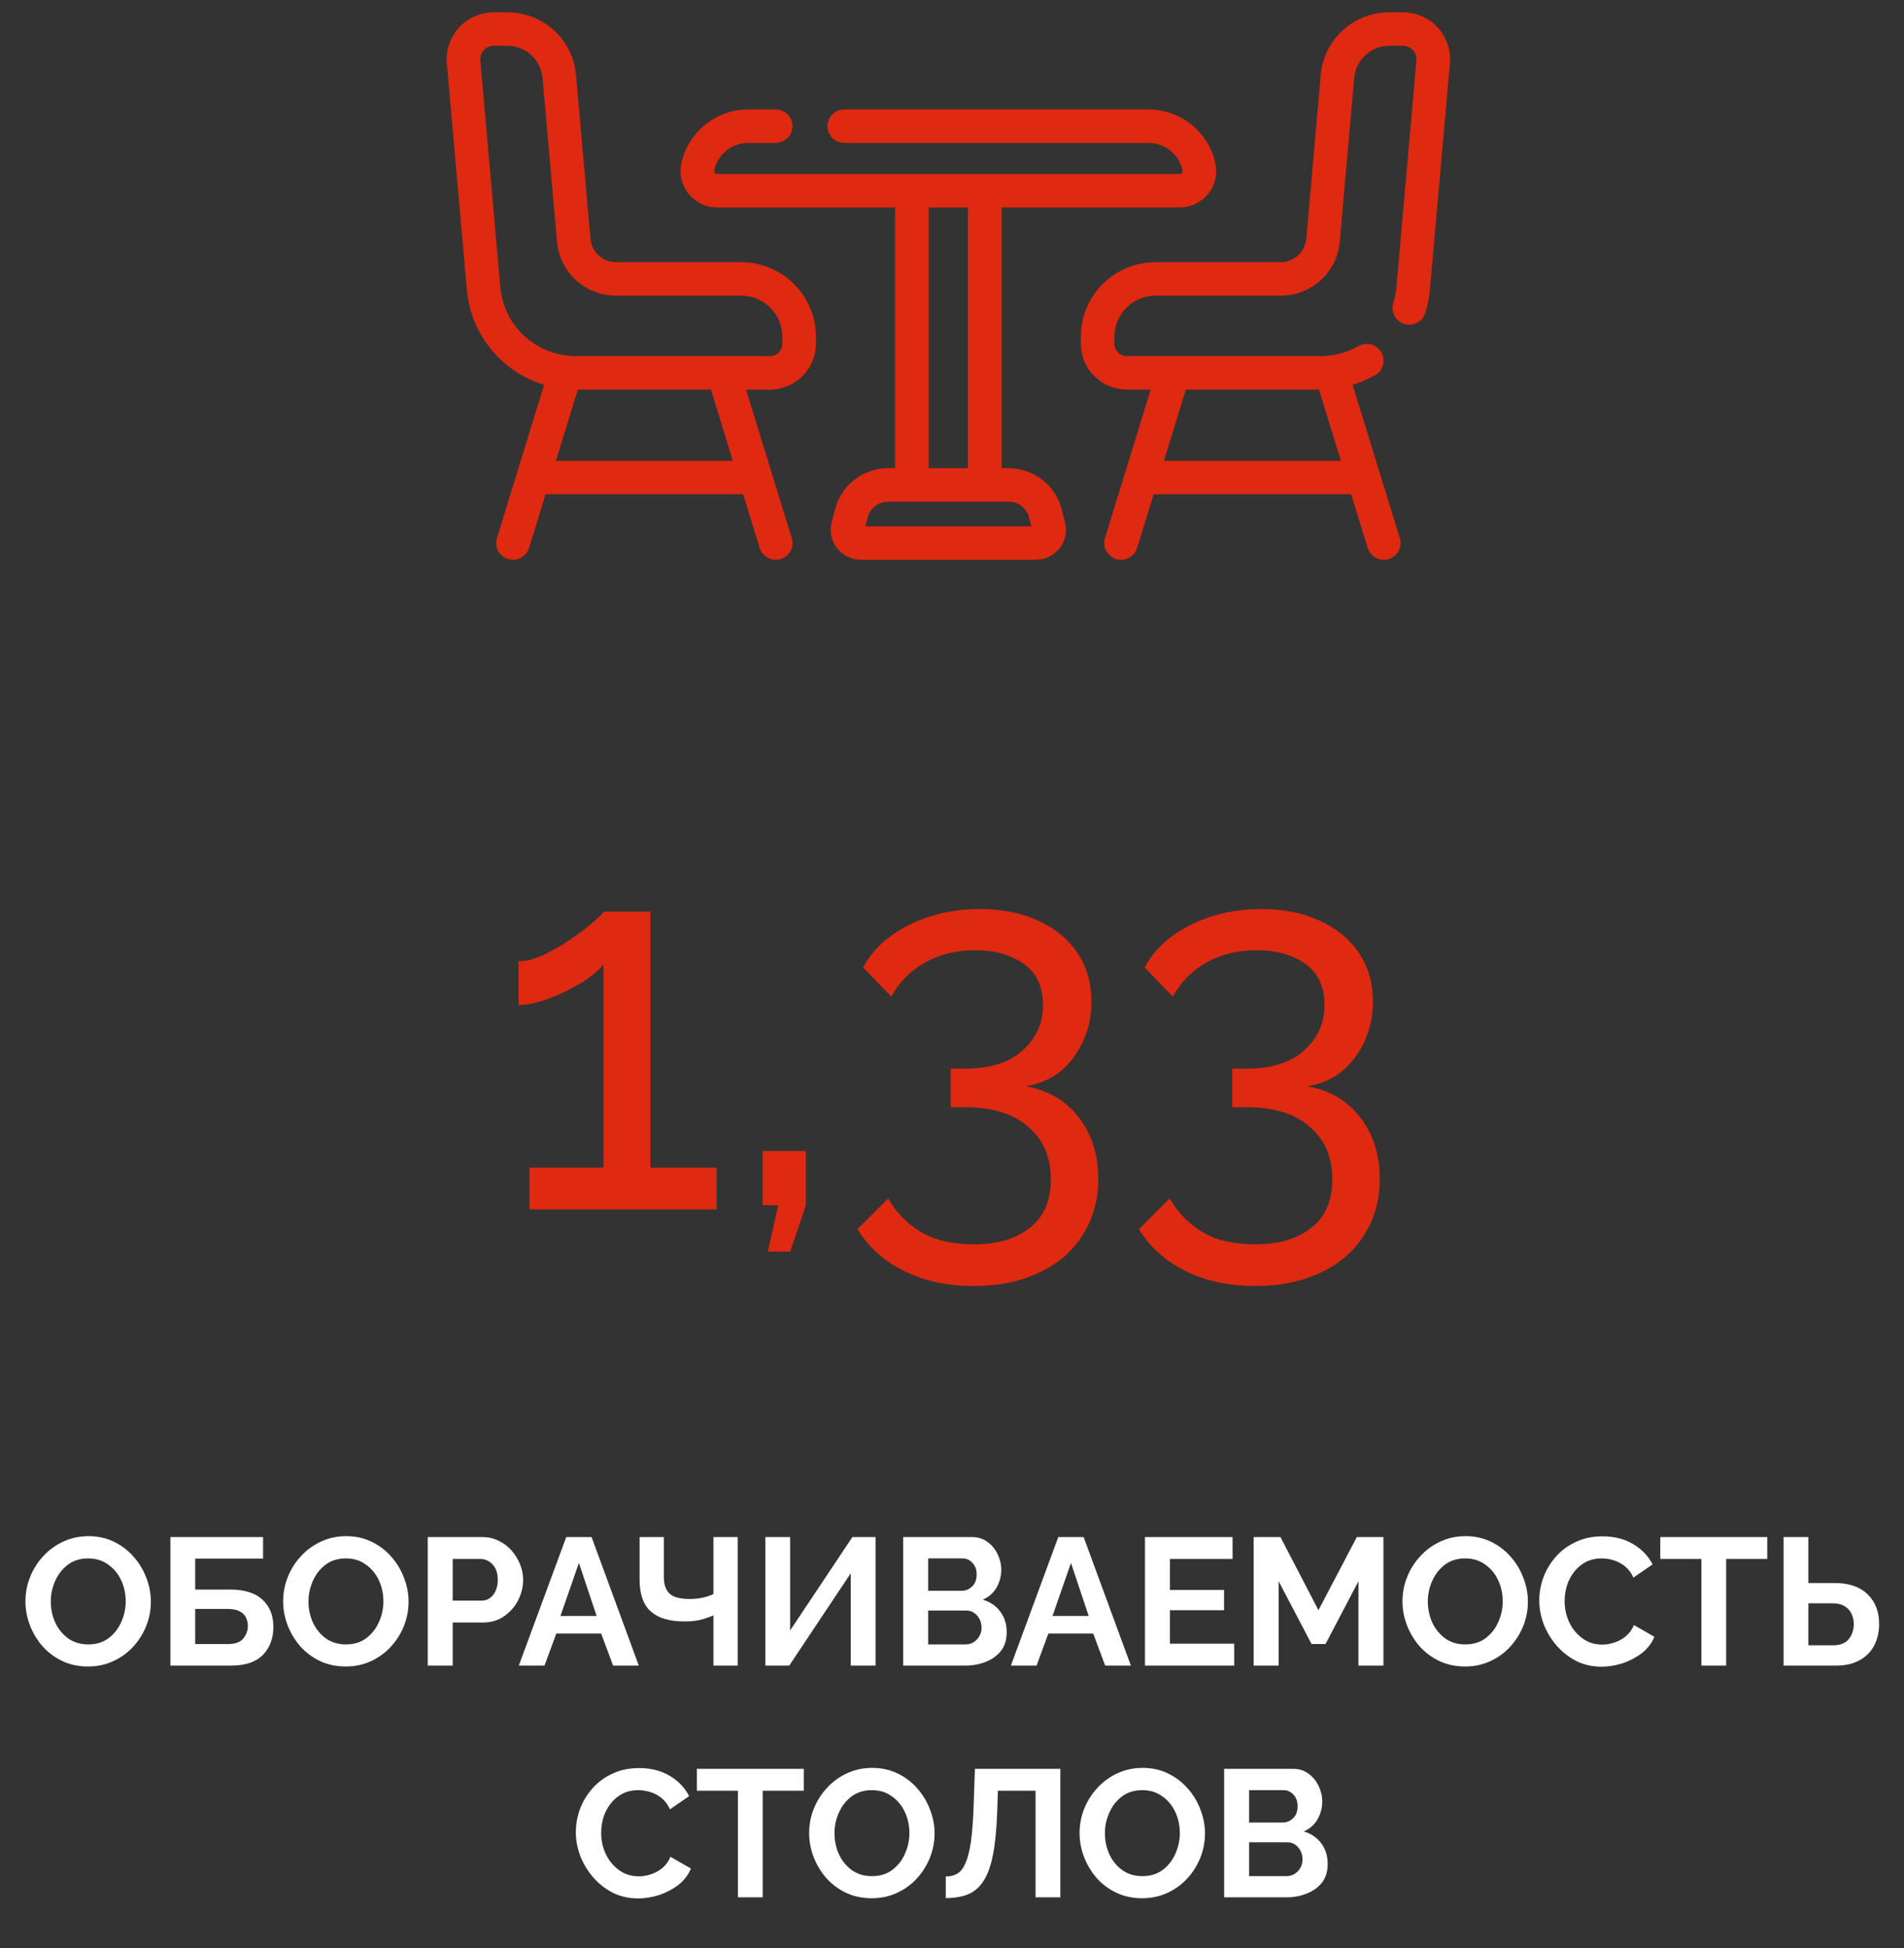 <?xml version="1.0" encoding="UTF-8"?> <svg xmlns="http://www.w3.org/2000/svg" width="263" height="269" viewBox="0 0 263 269" fill="none"><rect x="0" y="0" width="263" height="269" fill="#333333" stroke="none"/> <path d="M98.988 161.24V167H73.14V161.24H83.364V133.16C82.836 133.88 81.876 134.696 80.484 135.608C79.092 136.472 77.58 137.216 75.948 137.84C74.316 138.464 72.876 138.776 71.628 138.776V132.728C72.684 132.728 73.836 132.44 75.084 131.864C76.38 131.24 77.628 130.52 78.828 129.704C80.028 128.888 81.036 128.12 81.852 127.4C82.716 126.68 83.22 126.176 83.364 125.888H89.844V161.24H98.988ZM106.058 172.832L107.498 166.424H105.338V158.936H111.314V166.424L109.154 172.832H106.058ZM141.694 150.008C144.766 150.536 147.19 151.952 148.966 154.256C150.79 156.56 151.702 159.416 151.702 162.824C151.702 165.752 150.982 168.32 149.542 170.528C148.15 172.784 146.158 174.512 143.566 175.712C140.974 176.96 137.95 177.584 134.494 177.584C130.846 177.584 127.63 176.888 124.846 175.496C122.11 174.152 119.974 172.232 118.438 169.736L122.686 165.488C123.79 167.408 125.278 168.944 127.15 170.096C129.07 171.248 131.518 171.824 134.494 171.824C137.806 171.824 140.398 171.056 142.27 169.52C144.19 168.032 145.15 165.8 145.15 162.824C145.15 159.8 144.118 157.4 142.054 155.624C140.038 153.8 137.086 152.888 133.198 152.888H131.326V147.56H133.342C136.798 147.56 139.438 146.72 141.262 145.04C143.134 143.36 144.07 141.272 144.07 138.776C144.07 136.232 143.182 134.336 141.406 133.088C139.63 131.84 137.398 131.216 134.71 131.216C132.07 131.216 129.742 131.792 127.726 132.944C125.758 134.048 124.222 135.608 123.118 137.624L119.23 133.592C120.478 131.192 122.566 129.248 125.494 127.76C128.47 126.272 131.758 125.528 135.358 125.528C138.382 125.528 141.046 126.056 143.35 127.112C145.702 128.168 147.526 129.656 148.822 131.576C150.118 133.496 150.766 135.752 150.766 138.344C150.766 141.176 149.95 143.72 148.318 145.976C146.734 148.184 144.526 149.528 141.694 150.008ZM180.577 150.008C183.649 150.536 186.073 151.952 187.849 154.256C189.673 156.56 190.585 159.416 190.585 162.824C190.585 165.752 189.865 168.32 188.425 170.528C187.033 172.784 185.041 174.512 182.449 175.712C179.857 176.96 176.833 177.584 173.377 177.584C169.729 177.584 166.513 176.888 163.729 175.496C160.993 174.152 158.857 172.232 157.321 169.736L161.569 165.488C162.673 167.408 164.161 168.944 166.033 170.096C167.953 171.248 170.401 171.824 173.377 171.824C176.689 171.824 179.281 171.056 181.153 169.52C183.073 168.032 184.033 165.8 184.033 162.824C184.033 159.8 183.001 157.4 180.937 155.624C178.921 153.8 175.969 152.888 172.081 152.888H170.209V147.56H172.225C175.681 147.56 178.321 146.72 180.145 145.04C182.017 143.36 182.953 141.272 182.953 138.776C182.953 136.232 182.065 134.336 180.289 133.088C178.513 131.84 176.281 131.216 173.593 131.216C170.953 131.216 168.625 131.792 166.609 132.944C164.641 134.048 163.105 135.608 162.001 137.624L158.113 133.592C159.361 131.192 161.449 129.248 164.377 127.76C167.353 126.272 170.641 125.528 174.241 125.528C177.265 125.528 179.929 126.056 182.233 127.112C184.585 128.168 186.409 129.656 187.705 131.576C189.001 133.496 189.649 135.752 189.649 138.344C189.649 141.176 188.833 143.72 187.201 145.976C185.617 148.184 183.409 149.528 180.577 150.008Z" fill="#DF2910"></path> <path d="M12.165 230.125C10.865 230.125 9.682 229.875 8.615 229.375C7.565 228.875 6.657 228.2 5.89 227.35C5.14 226.483 4.557 225.517 4.14 224.45C3.724 223.367 3.515 222.258 3.515 221.125C3.515 219.942 3.732 218.817 4.165 217.75C4.599 216.667 5.207 215.708 5.99 214.875C6.774 214.025 7.69 213.358 8.74 212.875C9.807 212.375 10.974 212.125 12.24 212.125C13.524 212.125 14.69 212.383 15.74 212.9C16.807 213.417 17.715 214.108 18.465 214.975C19.232 215.842 19.815 216.817 20.215 217.9C20.632 218.967 20.84 220.058 20.84 221.175C20.84 222.342 20.624 223.467 20.19 224.55C19.757 225.617 19.149 226.575 18.365 227.425C17.599 228.258 16.682 228.917 15.615 229.4C14.565 229.883 13.415 230.125 12.165 230.125ZM7.015 221.125C7.015 222.158 7.215 223.125 7.615 224.025C8.032 224.925 8.624 225.658 9.39 226.225C10.174 226.792 11.107 227.075 12.19 227.075C13.307 227.075 14.249 226.783 15.015 226.2C15.782 225.617 16.365 224.867 16.765 223.95C17.165 223.033 17.365 222.092 17.365 221.125C17.365 220.092 17.157 219.125 16.74 218.225C16.324 217.325 15.724 216.6 14.94 216.05C14.174 215.483 13.257 215.2 12.19 215.2C11.074 215.2 10.132 215.492 9.365 216.075C8.599 216.658 8.015 217.408 7.615 218.325C7.215 219.225 7.015 220.158 7.015 221.125ZM23.537 230V212.25H36.337V215.225H26.962V219.5H31.787C33.77 219.5 35.262 219.967 36.262 220.9C37.262 221.833 37.762 223.083 37.762 224.65C37.762 226.233 37.278 227.525 36.312 228.525C35.345 229.508 33.895 230 31.962 230H23.537ZM26.962 227.025H31.487C32.487 227.025 33.195 226.767 33.612 226.25C34.028 225.733 34.237 225.158 34.237 224.525C34.237 224.125 34.153 223.75 33.987 223.4C33.837 223.033 33.553 222.742 33.137 222.525C32.737 222.292 32.17 222.175 31.437 222.175H26.962V227.025ZM47.761 230.125C46.461 230.125 45.278 229.875 44.211 229.375C43.161 228.875 42.253 228.2 41.486 227.35C40.736 226.483 40.153 225.517 39.736 224.45C39.319 223.367 39.111 222.258 39.111 221.125C39.111 219.942 39.328 218.817 39.761 217.75C40.194 216.667 40.803 215.708 41.586 214.875C42.369 214.025 43.286 213.358 44.336 212.875C45.403 212.375 46.569 212.125 47.836 212.125C49.119 212.125 50.286 212.383 51.336 212.9C52.403 213.417 53.311 214.108 54.061 214.975C54.828 215.842 55.411 216.817 55.811 217.9C56.228 218.967 56.436 220.058 56.436 221.175C56.436 222.342 56.219 223.467 55.786 224.55C55.353 225.617 54.744 226.575 53.961 227.425C53.194 228.258 52.278 228.917 51.211 229.4C50.161 229.883 49.011 230.125 47.761 230.125ZM42.611 221.125C42.611 222.158 42.811 223.125 43.211 224.025C43.628 224.925 44.219 225.658 44.986 226.225C45.769 226.792 46.703 227.075 47.786 227.075C48.903 227.075 49.844 226.783 50.611 226.2C51.378 225.617 51.961 224.867 52.361 223.95C52.761 223.033 52.961 222.092 52.961 221.125C52.961 220.092 52.753 219.125 52.336 218.225C51.919 217.325 51.319 216.6 50.536 216.05C49.769 215.483 48.853 215.2 47.786 215.2C46.669 215.2 45.728 215.492 44.961 216.075C44.194 216.658 43.611 217.408 43.211 218.325C42.811 219.225 42.611 220.158 42.611 221.125ZM59.082 230V212.25H66.607C67.424 212.25 68.174 212.417 68.857 212.75C69.557 213.083 70.157 213.533 70.657 214.1C71.157 214.667 71.549 215.3 71.832 216C72.116 216.7 72.257 217.417 72.257 218.15C72.257 219.15 72.024 220.1 71.557 221C71.091 221.9 70.441 222.633 69.607 223.2C68.791 223.767 67.832 224.05 66.732 224.05H62.532V230H59.082ZM62.532 221.025H66.532C67.166 221.025 67.691 220.767 68.107 220.25C68.541 219.717 68.757 219.017 68.757 218.15C68.757 217.233 68.516 216.525 68.032 216.025C67.549 215.525 66.999 215.275 66.382 215.275H62.532V221.025ZM78.214 212.25H81.714L88.239 230H84.689L83.039 225.575H76.839L75.214 230H71.664L78.214 212.25ZM82.414 223.15L79.964 215.825L77.414 223.15H82.414ZM98.547 230V223.075C98.28 223.192 97.813 223.358 97.147 223.575C96.48 223.792 95.613 223.9 94.547 223.9C92.48 223.9 90.93 223.442 89.897 222.525C88.863 221.608 88.347 220.142 88.347 218.125V212.25H91.697V217.75C91.697 218.8 91.963 219.575 92.497 220.075C93.03 220.558 93.963 220.8 95.297 220.8C95.88 220.8 96.463 220.742 97.047 220.625C97.63 220.492 98.13 220.325 98.547 220.125V212.25H101.897V230H98.547ZM105.716 230V212.25H109.141V225.15L117.741 212.25H120.941V230H117.516V217.25L109.016 230H105.716ZM139.056 225.425C139.056 226.425 138.798 227.267 138.281 227.95C137.765 228.617 137.065 229.125 136.181 229.475C135.315 229.825 134.365 230 133.331 230H124.756V212.25H134.256C135.09 212.25 135.806 212.475 136.406 212.925C137.006 213.358 137.473 213.925 137.806 214.625C138.14 215.325 138.306 216.042 138.306 216.775C138.306 217.642 138.09 218.458 137.656 219.225C137.223 219.975 136.59 220.533 135.756 220.9C136.773 221.2 137.573 221.742 138.156 222.525C138.756 223.308 139.056 224.275 139.056 225.425ZM128.206 215.2V219.675H132.806C133.373 219.675 133.865 219.475 134.281 219.075C134.698 218.675 134.906 218.125 134.906 217.425C134.906 216.758 134.715 216.225 134.331 215.825C133.965 215.408 133.506 215.2 132.956 215.2H128.206ZM135.581 224.775C135.581 224.125 135.381 223.567 134.981 223.1C134.581 222.633 134.09 222.4 133.506 222.4H128.206V227.075H133.331C133.965 227.075 134.498 226.85 134.931 226.4C135.365 225.95 135.581 225.408 135.581 224.775ZM146.183 212.25H149.683L156.208 230H152.658L151.008 225.575H144.808L143.183 230H139.633L146.183 212.25ZM150.383 223.15L147.933 215.825L145.383 223.15H150.383ZM170.48 226.975V230H158.155V212.25H170.255V215.275H161.605V219.55H169.08V222.35H161.605V226.975H170.48ZM187.644 230V218.35L183.094 227.025H181.169L176.619 218.35V230H173.169V212.25H176.869L182.119 222.35L187.419 212.25H191.094V230H187.644ZM202.375 230.125C201.075 230.125 199.892 229.875 198.825 229.375C197.775 228.875 196.867 228.2 196.1 227.35C195.35 226.483 194.767 225.517 194.35 224.45C193.934 223.367 193.725 222.258 193.725 221.125C193.725 219.942 193.942 218.817 194.375 217.75C194.809 216.667 195.417 215.708 196.2 214.875C196.984 214.025 197.9 213.358 198.95 212.875C200.017 212.375 201.184 212.125 202.45 212.125C203.734 212.125 204.9 212.383 205.95 212.9C207.017 213.417 207.925 214.108 208.675 214.975C209.442 215.842 210.025 216.817 210.425 217.9C210.842 218.967 211.05 220.058 211.05 221.175C211.05 222.342 210.834 223.467 210.4 224.55C209.967 225.617 209.359 226.575 208.575 227.425C207.809 228.258 206.892 228.917 205.825 229.4C204.775 229.883 203.625 230.125 202.375 230.125ZM197.225 221.125C197.225 222.158 197.425 223.125 197.825 224.025C198.242 224.925 198.834 225.658 199.6 226.225C200.384 226.792 201.317 227.075 202.4 227.075C203.517 227.075 204.459 226.783 205.225 226.2C205.992 225.617 206.575 224.867 206.975 223.95C207.375 223.033 207.575 222.092 207.575 221.125C207.575 220.092 207.367 219.125 206.95 218.225C206.534 217.325 205.934 216.6 205.15 216.05C204.384 215.483 203.467 215.2 202.4 215.2C201.284 215.2 200.342 215.492 199.575 216.075C198.809 216.658 198.225 217.408 197.825 218.325C197.425 219.225 197.225 220.158 197.225 221.125ZM212.622 221C212.622 219.917 212.813 218.85 213.197 217.8C213.597 216.75 214.172 215.8 214.922 214.95C215.672 214.1 216.588 213.425 217.672 212.925C218.755 212.408 219.988 212.15 221.372 212.15C222.988 212.15 224.397 212.508 225.597 213.225C226.797 213.942 227.688 214.875 228.272 216.025L225.622 217.85C225.322 217.183 224.93 216.658 224.447 216.275C223.963 215.892 223.438 215.617 222.872 215.45C222.322 215.283 221.788 215.2 221.272 215.2C220.405 215.2 219.647 215.375 218.997 215.725C218.363 216.075 217.83 216.533 217.397 217.1C216.963 217.667 216.638 218.3 216.422 219C216.222 219.7 216.122 220.4 216.122 221.1C216.122 222.15 216.338 223.133 216.772 224.05C217.205 224.95 217.813 225.683 218.597 226.25C219.38 226.817 220.288 227.1 221.322 227.1C221.855 227.1 222.405 227.008 222.972 226.825C223.555 226.642 224.088 226.35 224.572 225.95C225.055 225.55 225.43 225.033 225.697 224.4L228.522 226.025C228.155 226.908 227.58 227.658 226.797 228.275C226.013 228.875 225.13 229.342 224.147 229.675C223.163 229.992 222.188 230.15 221.222 230.15C219.955 230.15 218.797 229.892 217.747 229.375C216.713 228.842 215.813 228.142 215.047 227.275C214.28 226.392 213.68 225.408 213.247 224.325C212.83 223.225 212.622 222.117 212.622 221ZM244.11 215.275H238.435V230H235.01V215.275H229.335V212.25H244.11V215.275ZM246.364 230V212.25H249.789V218.6H253.439C255.406 218.6 256.914 219.117 257.964 220.15C259.031 221.167 259.564 222.533 259.564 224.25C259.564 225.383 259.331 226.383 258.864 227.25C258.414 228.117 257.739 228.792 256.839 229.275C255.956 229.758 254.889 230 253.639 230H246.364ZM249.789 227.2H253.164C254.164 227.2 254.897 226.917 255.364 226.35C255.831 225.767 256.064 225.067 256.064 224.25C256.064 223.767 255.964 223.308 255.764 222.875C255.581 222.442 255.272 222.092 254.839 221.825C254.422 221.542 253.856 221.4 253.139 221.4H249.789V227.2ZM79.541 253C79.541 251.917 79.732 250.85 80.116 249.8C80.516 248.75 81.091 247.8 81.841 246.95C82.591 246.1 83.507 245.425 84.591 244.925C85.674 244.408 86.907 244.15 88.291 244.15C89.907 244.15 91.316 244.508 92.516 245.225C93.716 245.942 94.607 246.875 95.191 248.025L92.541 249.85C92.241 249.183 91.849 248.658 91.366 248.275C90.882 247.892 90.357 247.617 89.791 247.45C89.241 247.283 88.707 247.2 88.191 247.2C87.324 247.2 86.566 247.375 85.916 247.725C85.282 248.075 84.749 248.533 84.316 249.1C83.882 249.667 83.557 250.3 83.341 251C83.141 251.7 83.041 252.4 83.041 253.1C83.041 254.15 83.257 255.133 83.691 256.05C84.124 256.95 84.732 257.683 85.516 258.25C86.299 258.817 87.207 259.1 88.241 259.1C88.774 259.1 89.324 259.008 89.891 258.825C90.474 258.642 91.007 258.35 91.491 257.95C91.974 257.55 92.349 257.033 92.616 256.4L95.441 258.025C95.074 258.908 94.499 259.658 93.716 260.275C92.932 260.875 92.049 261.342 91.066 261.675C90.082 261.992 89.107 262.15 88.141 262.15C86.874 262.15 85.716 261.892 84.666 261.375C83.632 260.842 82.732 260.142 81.966 259.275C81.199 258.392 80.599 257.408 80.166 256.325C79.749 255.225 79.541 254.117 79.541 253ZM111.029 247.275H105.354V262H101.929V247.275H96.254V244.25H111.029V247.275ZM120.417 262.125C119.117 262.125 117.934 261.875 116.867 261.375C115.817 260.875 114.909 260.2 114.142 259.35C113.392 258.483 112.809 257.517 112.392 256.45C111.976 255.367 111.767 254.258 111.767 253.125C111.767 251.942 111.984 250.817 112.417 249.75C112.851 248.667 113.459 247.708 114.242 246.875C115.026 246.025 115.942 245.358 116.992 244.875C118.059 244.375 119.226 244.125 120.492 244.125C121.776 244.125 122.942 244.383 123.992 244.9C125.059 245.417 125.967 246.108 126.717 246.975C127.484 247.842 128.067 248.817 128.467 249.9C128.884 250.967 129.092 252.058 129.092 253.175C129.092 254.342 128.876 255.467 128.442 256.55C128.009 257.617 127.401 258.575 126.617 259.425C125.851 260.258 124.934 260.917 123.867 261.4C122.817 261.883 121.667 262.125 120.417 262.125ZM115.267 253.125C115.267 254.158 115.467 255.125 115.867 256.025C116.284 256.925 116.876 257.658 117.642 258.225C118.426 258.792 119.359 259.075 120.442 259.075C121.559 259.075 122.501 258.783 123.267 258.2C124.034 257.617 124.617 256.867 125.017 255.95C125.417 255.033 125.617 254.092 125.617 253.125C125.617 252.092 125.409 251.125 124.992 250.225C124.576 249.325 123.976 248.6 123.192 248.05C122.426 247.483 121.509 247.2 120.442 247.2C119.326 247.2 118.384 247.492 117.617 248.075C116.851 248.658 116.267 249.408 115.867 250.325C115.467 251.225 115.267 252.158 115.267 253.125ZM143.039 262V247.275H137.839L137.739 250.275C137.655 252.625 137.464 254.567 137.164 256.1C136.864 257.633 136.43 258.842 135.864 259.725C135.314 260.592 134.605 261.208 133.739 261.575C132.889 261.925 131.855 262.1 130.639 262.1V259.125C131.255 259.125 131.789 258.992 132.239 258.725C132.689 258.458 133.064 257.975 133.364 257.275C133.68 256.575 133.93 255.583 134.114 254.3C134.297 253.017 134.422 251.358 134.489 249.325L134.664 244.25H146.464V262H143.039ZM157.771 262.125C156.471 262.125 155.287 261.875 154.221 261.375C153.171 260.875 152.262 260.2 151.496 259.35C150.746 258.483 150.162 257.517 149.746 256.45C149.329 255.367 149.121 254.258 149.121 253.125C149.121 251.942 149.337 250.817 149.771 249.75C150.204 248.667 150.812 247.708 151.596 246.875C152.379 246.025 153.296 245.358 154.346 244.875C155.412 244.375 156.579 244.125 157.846 244.125C159.129 244.125 160.296 244.383 161.346 244.9C162.412 245.417 163.321 246.108 164.071 246.975C164.837 247.842 165.421 248.817 165.821 249.9C166.237 250.967 166.446 252.058 166.446 253.175C166.446 254.342 166.229 255.467 165.796 256.55C165.362 257.617 164.754 258.575 163.971 259.425C163.204 260.258 162.287 260.917 161.221 261.4C160.171 261.883 159.021 262.125 157.771 262.125ZM152.621 253.125C152.621 254.158 152.821 255.125 153.221 256.025C153.637 256.925 154.229 257.658 154.996 258.225C155.779 258.792 156.712 259.075 157.796 259.075C158.912 259.075 159.854 258.783 160.621 258.2C161.387 257.617 161.971 256.867 162.371 255.95C162.771 255.033 162.971 254.092 162.971 253.125C162.971 252.092 162.762 251.125 162.346 250.225C161.929 249.325 161.329 248.6 160.546 248.05C159.779 247.483 158.862 247.2 157.796 247.2C156.679 247.2 155.737 247.492 154.971 248.075C154.204 248.658 153.621 249.408 153.221 250.325C152.821 251.225 152.621 252.158 152.621 253.125ZM183.392 257.425C183.392 258.425 183.134 259.267 182.617 259.95C182.101 260.617 181.401 261.125 180.517 261.475C179.651 261.825 178.701 262 177.667 262H169.092V244.25H178.592C179.426 244.25 180.142 244.475 180.742 244.925C181.342 245.358 181.809 245.925 182.142 246.625C182.476 247.325 182.642 248.042 182.642 248.775C182.642 249.642 182.426 250.458 181.992 251.225C181.559 251.975 180.926 252.533 180.092 252.9C181.109 253.2 181.909 253.742 182.492 254.525C183.092 255.308 183.392 256.275 183.392 257.425ZM172.542 247.2V251.675H177.142C177.709 251.675 178.201 251.475 178.617 251.075C179.034 250.675 179.242 250.125 179.242 249.425C179.242 248.758 179.051 248.225 178.667 247.825C178.301 247.408 177.842 247.2 177.292 247.2H172.542ZM179.917 256.775C179.917 256.125 179.717 255.567 179.317 255.1C178.917 254.633 178.426 254.4 177.842 254.4H172.542V259.075H177.667C178.301 259.075 178.834 258.85 179.267 258.4C179.701 257.95 179.917 257.408 179.917 256.775Z" fill="white"></path> <mask id="path-3-outside-1" maskUnits="userSpaceOnUse" x="61" y="1" width="140" height="77" fill="black"> <rect fill="white" x="61" y="1" width="140" height="77"></rect> <path d="M102.376 36.505H85.119C83.098 36.505 81.441 34.996 81.264 32.993L79.271 10.399C78.849 5.611 74.886 2 70.053 2H68.211C66.474 2 64.805 2.731 63.631 4.004C62.458 5.278 61.872 6.996 62.023 8.718L64.784 40.006C65.11 43.699 66.803 47.111 69.55 49.615C71.277 51.188 73.327 52.316 75.536 52.938L68.928 74.4C68.601 75.462 69.202 76.586 70.269 76.911C70.467 76.971 70.666 77 70.862 77C71.727 77 72.528 76.443 72.794 75.578L75.142 67.95H102.869L105.217 75.578C105.483 76.443 106.284 77 107.149 77C107.345 77 107.545 76.971 107.742 76.911C108.809 76.586 109.41 75.462 109.083 74.4L106.298 65.356C106.296 65.347 106.293 65.338 106.29 65.329L102.648 53.497H106.347C109.687 53.497 112.405 50.794 112.405 47.471V46.48C112.405 40.98 107.906 36.505 102.376 36.505ZM76.38 63.929L79.591 53.497H98.419L101.631 63.929H76.38ZM108.362 47.471C108.362 48.577 107.458 49.476 106.347 49.476H99.935C99.927 49.476 99.919 49.476 99.911 49.476H79.59C79.158 49.476 78.733 49.448 78.314 49.4C78.313 49.4 78.313 49.4 78.312 49.4C73.255 48.819 69.267 44.825 68.811 39.655L66.051 8.366C65.997 7.756 66.196 7.172 66.612 6.721C67.027 6.27 67.595 6.021 68.21 6.021H70.053C72.774 6.021 75.005 8.054 75.243 10.75L77.236 33.344V33.344C77.598 37.439 80.986 40.526 85.119 40.526H102.376C105.677 40.526 108.362 43.197 108.362 46.48L108.362 47.471ZM146.349 70.368C145.515 67.178 142.618 64.951 139.305 64.951H138.054V28.348H162.947C164.38 28.348 165.722 27.714 166.629 26.608C167.535 25.503 167.889 24.068 167.6 22.67C166.731 18.466 162.968 15.414 158.652 15.414H116.624C115.508 15.414 114.603 16.314 114.603 17.425C114.603 18.535 115.508 19.435 116.624 19.435H158.652C161.058 19.435 163.155 21.137 163.64 23.48C163.699 23.765 163.574 23.971 163.495 24.068C163.416 24.164 163.239 24.327 162.946 24.327H99.053C98.76 24.327 98.584 24.164 98.504 24.068C98.425 23.971 98.3 23.765 98.359 23.48C98.844 21.137 100.941 19.435 103.347 19.435H107.143C108.26 19.435 109.165 18.535 109.165 17.425C109.165 16.314 108.26 15.414 107.143 15.414H103.347C99.031 15.414 95.268 18.466 94.399 22.671C94.11 24.068 94.465 25.503 95.371 26.608C96.277 27.714 97.619 28.348 99.053 28.348H123.945V64.951H122.694C119.381 64.951 116.484 67.179 115.65 70.368L115.176 72.182C114.872 73.344 115.121 74.555 115.859 75.505C116.598 76.455 117.714 77 118.92 77H143.079C144.286 77 145.401 76.455 146.14 75.505C146.878 74.555 147.127 73.344 146.823 72.182L146.349 70.368ZM127.988 28.348H134.011V64.951H127.988V28.348ZM119.145 72.978L119.563 71.38C119.934 69.962 121.221 68.972 122.694 68.972H139.305C140.778 68.972 142.065 69.962 142.436 71.38L142.854 72.978H119.145ZM198.368 4.004C197.195 2.731 195.526 2 193.789 2H191.946C187.114 2 183.151 5.611 182.729 10.399L180.735 32.993C180.559 34.995 178.901 36.505 176.88 36.505H159.623C154.093 36.505 149.595 40.98 149.595 46.48V47.471C149.595 50.794 152.312 53.497 155.653 53.497H159.352L155.709 65.329C155.707 65.338 155.704 65.347 155.701 65.356L152.917 74.4C152.59 75.462 153.191 76.586 154.258 76.911C154.455 76.971 154.655 77 154.851 77C155.716 77 156.516 76.443 156.783 75.578L159.131 67.95H186.857L189.206 75.578C189.472 76.443 190.272 77 191.138 77C191.334 77 191.533 76.971 191.73 76.911C192.798 76.586 193.398 75.462 193.071 74.4L186.463 52.935C187.623 52.609 188.744 52.144 189.795 51.545C190.764 50.992 191.099 49.764 190.543 48.8C189.988 47.837 188.753 47.504 187.784 48.056C186.155 48.985 184.297 49.476 182.41 49.476H162.086C162.08 49.476 162.073 49.476 162.067 49.476H155.654C154.542 49.476 153.638 48.577 153.638 47.472V46.48C153.638 43.198 156.323 40.527 159.623 40.527H176.881C181.013 40.527 184.402 37.439 184.763 33.345L186.757 10.751C186.994 8.055 189.226 6.022 191.947 6.022H193.789C194.404 6.022 194.972 6.27 195.388 6.721C195.803 7.172 196.003 7.757 195.949 8.366L193.188 39.655C193.12 40.426 192.969 41.19 192.739 41.924C192.407 42.984 193.002 44.112 194.068 44.442C195.136 44.772 196.267 44.18 196.6 43.12C196.915 42.111 197.123 41.064 197.216 40.006L199.977 8.718C200.128 6.996 199.542 5.278 198.368 4.004ZM163.579 53.497H182.408L185.619 63.929H160.368L163.579 53.497Z"></path> </mask> <path d="M102.376 36.505H85.119C83.098 36.505 81.441 34.996 81.264 32.993L79.271 10.399C78.849 5.611 74.886 2 70.053 2H68.211C66.474 2 64.805 2.731 63.631 4.004C62.458 5.278 61.872 6.996 62.023 8.718L64.784 40.006C65.11 43.699 66.803 47.111 69.55 49.615C71.277 51.188 73.327 52.316 75.536 52.938L68.928 74.4C68.601 75.462 69.202 76.586 70.269 76.911C70.467 76.971 70.666 77 70.862 77C71.727 77 72.528 76.443 72.794 75.578L75.142 67.95H102.869L105.217 75.578C105.483 76.443 106.284 77 107.149 77C107.345 77 107.545 76.971 107.742 76.911C108.809 76.586 109.41 75.462 109.083 74.4L106.298 65.356C106.296 65.347 106.293 65.338 106.29 65.329L102.648 53.497H106.347C109.687 53.497 112.405 50.794 112.405 47.471V46.48C112.405 40.98 107.906 36.505 102.376 36.505ZM76.38 63.929L79.591 53.497H98.419L101.631 63.929H76.38ZM108.362 47.471C108.362 48.577 107.458 49.476 106.347 49.476H99.935C99.927 49.476 99.919 49.476 99.911 49.476H79.59C79.158 49.476 78.733 49.448 78.314 49.4C78.313 49.4 78.313 49.4 78.312 49.4C73.255 48.819 69.267 44.825 68.811 39.655L66.051 8.366C65.997 7.756 66.196 7.172 66.612 6.721C67.027 6.27 67.595 6.021 68.21 6.021H70.053C72.774 6.021 75.005 8.054 75.243 10.75L77.236 33.344V33.344C77.598 37.439 80.986 40.526 85.119 40.526H102.376C105.677 40.526 108.362 43.197 108.362 46.48L108.362 47.471ZM146.349 70.368C145.515 67.178 142.618 64.951 139.305 64.951H138.054V28.348H162.947C164.38 28.348 165.722 27.714 166.629 26.608C167.535 25.503 167.889 24.068 167.6 22.67C166.731 18.466 162.968 15.414 158.652 15.414H116.624C115.508 15.414 114.603 16.314 114.603 17.425C114.603 18.535 115.508 19.435 116.624 19.435H158.652C161.058 19.435 163.155 21.137 163.64 23.48C163.699 23.765 163.574 23.971 163.495 24.068C163.416 24.164 163.239 24.327 162.946 24.327H99.053C98.76 24.327 98.584 24.164 98.504 24.068C98.425 23.971 98.3 23.765 98.359 23.48C98.844 21.137 100.941 19.435 103.347 19.435H107.143C108.26 19.435 109.165 18.535 109.165 17.425C109.165 16.314 108.26 15.414 107.143 15.414H103.347C99.031 15.414 95.268 18.466 94.399 22.671C94.11 24.068 94.465 25.503 95.371 26.608C96.277 27.714 97.619 28.348 99.053 28.348H123.945V64.951H122.694C119.381 64.951 116.484 67.179 115.65 70.368L115.176 72.182C114.872 73.344 115.121 74.555 115.859 75.505C116.598 76.455 117.714 77 118.92 77H143.079C144.286 77 145.401 76.455 146.14 75.505C146.878 74.555 147.127 73.344 146.823 72.182L146.349 70.368ZM127.988 28.348H134.011V64.951H127.988V28.348ZM119.145 72.978L119.563 71.38C119.934 69.962 121.221 68.972 122.694 68.972H139.305C140.778 68.972 142.065 69.962 142.436 71.38L142.854 72.978H119.145ZM198.368 4.004C197.195 2.731 195.526 2 193.789 2H191.946C187.114 2 183.151 5.611 182.729 10.399L180.735 32.993C180.559 34.995 178.901 36.505 176.88 36.505H159.623C154.093 36.505 149.595 40.98 149.595 46.48V47.471C149.595 50.794 152.312 53.497 155.653 53.497H159.352L155.709 65.329C155.707 65.338 155.704 65.347 155.701 65.356L152.917 74.4C152.59 75.462 153.191 76.586 154.258 76.911C154.455 76.971 154.655 77 154.851 77C155.716 77 156.516 76.443 156.783 75.578L159.131 67.95H186.857L189.206 75.578C189.472 76.443 190.272 77 191.138 77C191.334 77 191.533 76.971 191.73 76.911C192.798 76.586 193.398 75.462 193.071 74.4L186.463 52.935C187.623 52.609 188.744 52.144 189.795 51.545C190.764 50.992 191.099 49.764 190.543 48.8C189.988 47.837 188.753 47.504 187.784 48.056C186.155 48.985 184.297 49.476 182.41 49.476H162.086C162.08 49.476 162.073 49.476 162.067 49.476H155.654C154.542 49.476 153.638 48.577 153.638 47.472V46.48C153.638 43.198 156.323 40.527 159.623 40.527H176.881C181.013 40.527 184.402 37.439 184.763 33.345L186.757 10.751C186.994 8.055 189.226 6.022 191.947 6.022H193.789C194.404 6.022 194.972 6.27 195.388 6.721C195.803 7.172 196.003 7.757 195.949 8.366L193.188 39.655C193.12 40.426 192.969 41.19 192.739 41.924C192.407 42.984 193.002 44.112 194.068 44.442C195.136 44.772 196.267 44.18 196.6 43.12C196.915 42.111 197.123 41.064 197.216 40.006L199.977 8.718C200.128 6.996 199.542 5.278 198.368 4.004ZM163.579 53.497H182.408L185.619 63.929H160.368L163.579 53.497Z" fill="#DF2910"></path> <path d="M102.376 36.505H85.119C83.098 36.505 81.441 34.996 81.264 32.993L79.271 10.399C78.849 5.611 74.886 2 70.053 2H68.211C66.474 2 64.805 2.731 63.631 4.004C62.458 5.278 61.872 6.996 62.023 8.718L64.784 40.006C65.11 43.699 66.803 47.111 69.55 49.615C71.277 51.188 73.327 52.316 75.536 52.938L68.928 74.4C68.601 75.462 69.202 76.586 70.269 76.911C70.467 76.971 70.666 77 70.862 77C71.727 77 72.528 76.443 72.794 75.578L75.142 67.95H102.869L105.217 75.578C105.483 76.443 106.284 77 107.149 77C107.345 77 107.545 76.971 107.742 76.911C108.809 76.586 109.41 75.462 109.083 74.4L106.298 65.356C106.296 65.347 106.293 65.338 106.29 65.329L102.648 53.497H106.347C109.687 53.497 112.405 50.794 112.405 47.471V46.48C112.405 40.98 107.906 36.505 102.376 36.505ZM76.38 63.929L79.591 53.497H98.419L101.631 63.929H76.38ZM108.362 47.471C108.362 48.577 107.458 49.476 106.347 49.476H99.935C99.927 49.476 99.919 49.476 99.911 49.476H79.59C79.158 49.476 78.733 49.448 78.314 49.4C78.313 49.4 78.313 49.4 78.312 49.4C73.255 48.819 69.267 44.825 68.811 39.655L66.051 8.366C65.997 7.756 66.196 7.172 66.612 6.721C67.027 6.27 67.595 6.021 68.21 6.021H70.053C72.774 6.021 75.005 8.054 75.243 10.75L77.236 33.344V33.344C77.598 37.439 80.986 40.526 85.119 40.526H102.376C105.677 40.526 108.362 43.197 108.362 46.48L108.362 47.471ZM146.349 70.368C145.515 67.178 142.618 64.951 139.305 64.951H138.054V28.348H162.947C164.38 28.348 165.722 27.714 166.629 26.608C167.535 25.503 167.889 24.068 167.6 22.67C166.731 18.466 162.968 15.414 158.652 15.414H116.624C115.508 15.414 114.603 16.314 114.603 17.425C114.603 18.535 115.508 19.435 116.624 19.435H158.652C161.058 19.435 163.155 21.137 163.64 23.48C163.699 23.765 163.574 23.971 163.495 24.068C163.416 24.164 163.239 24.327 162.946 24.327H99.053C98.76 24.327 98.584 24.164 98.504 24.068C98.425 23.971 98.3 23.765 98.359 23.48C98.844 21.137 100.941 19.435 103.347 19.435H107.143C108.26 19.435 109.165 18.535 109.165 17.425C109.165 16.314 108.26 15.414 107.143 15.414H103.347C99.031 15.414 95.268 18.466 94.399 22.671C94.11 24.068 94.465 25.503 95.371 26.608C96.277 27.714 97.619 28.348 99.053 28.348H123.945V64.951H122.694C119.381 64.951 116.484 67.179 115.65 70.368L115.176 72.182C114.872 73.344 115.121 74.555 115.859 75.505C116.598 76.455 117.714 77 118.92 77H143.079C144.286 77 145.401 76.455 146.14 75.505C146.878 74.555 147.127 73.344 146.823 72.182L146.349 70.368ZM127.988 28.348H134.011V64.951H127.988V28.348ZM119.145 72.978L119.563 71.38C119.934 69.962 121.221 68.972 122.694 68.972H139.305C140.778 68.972 142.065 69.962 142.436 71.38L142.854 72.978H119.145ZM198.368 4.004C197.195 2.731 195.526 2 193.789 2H191.946C187.114 2 183.151 5.611 182.729 10.399L180.735 32.993C180.559 34.995 178.901 36.505 176.88 36.505H159.623C154.093 36.505 149.595 40.98 149.595 46.48V47.471C149.595 50.794 152.312 53.497 155.653 53.497H159.352L155.709 65.329C155.707 65.338 155.704 65.347 155.701 65.356L152.917 74.4C152.59 75.462 153.191 76.586 154.258 76.911C154.455 76.971 154.655 77 154.851 77C155.716 77 156.516 76.443 156.783 75.578L159.131 67.95H186.857L189.206 75.578C189.472 76.443 190.272 77 191.138 77C191.334 77 191.533 76.971 191.73 76.911C192.798 76.586 193.398 75.462 193.071 74.4L186.463 52.935C187.623 52.609 188.744 52.144 189.795 51.545C190.764 50.992 191.099 49.764 190.543 48.8C189.988 47.837 188.753 47.504 187.784 48.056C186.155 48.985 184.297 49.476 182.41 49.476H162.086C162.08 49.476 162.073 49.476 162.067 49.476H155.654C154.542 49.476 153.638 48.577 153.638 47.472V46.48C153.638 43.198 156.323 40.527 159.623 40.527H176.881C181.013 40.527 184.402 37.439 184.763 33.345L186.757 10.751C186.994 8.055 189.226 6.022 191.947 6.022H193.789C194.404 6.022 194.972 6.27 195.388 6.721C195.803 7.172 196.003 7.757 195.949 8.366L193.188 39.655C193.12 40.426 192.969 41.19 192.739 41.924C192.407 42.984 193.002 44.112 194.068 44.442C195.136 44.772 196.267 44.18 196.6 43.12C196.915 42.111 197.123 41.064 197.216 40.006L199.977 8.718C200.128 6.996 199.542 5.278 198.368 4.004ZM163.579 53.497H182.408L185.619 63.929H160.368L163.579 53.497Z" stroke="#DF2910" stroke-width="0.6" mask="url(#path-3-outside-1)"></path> </svg> 